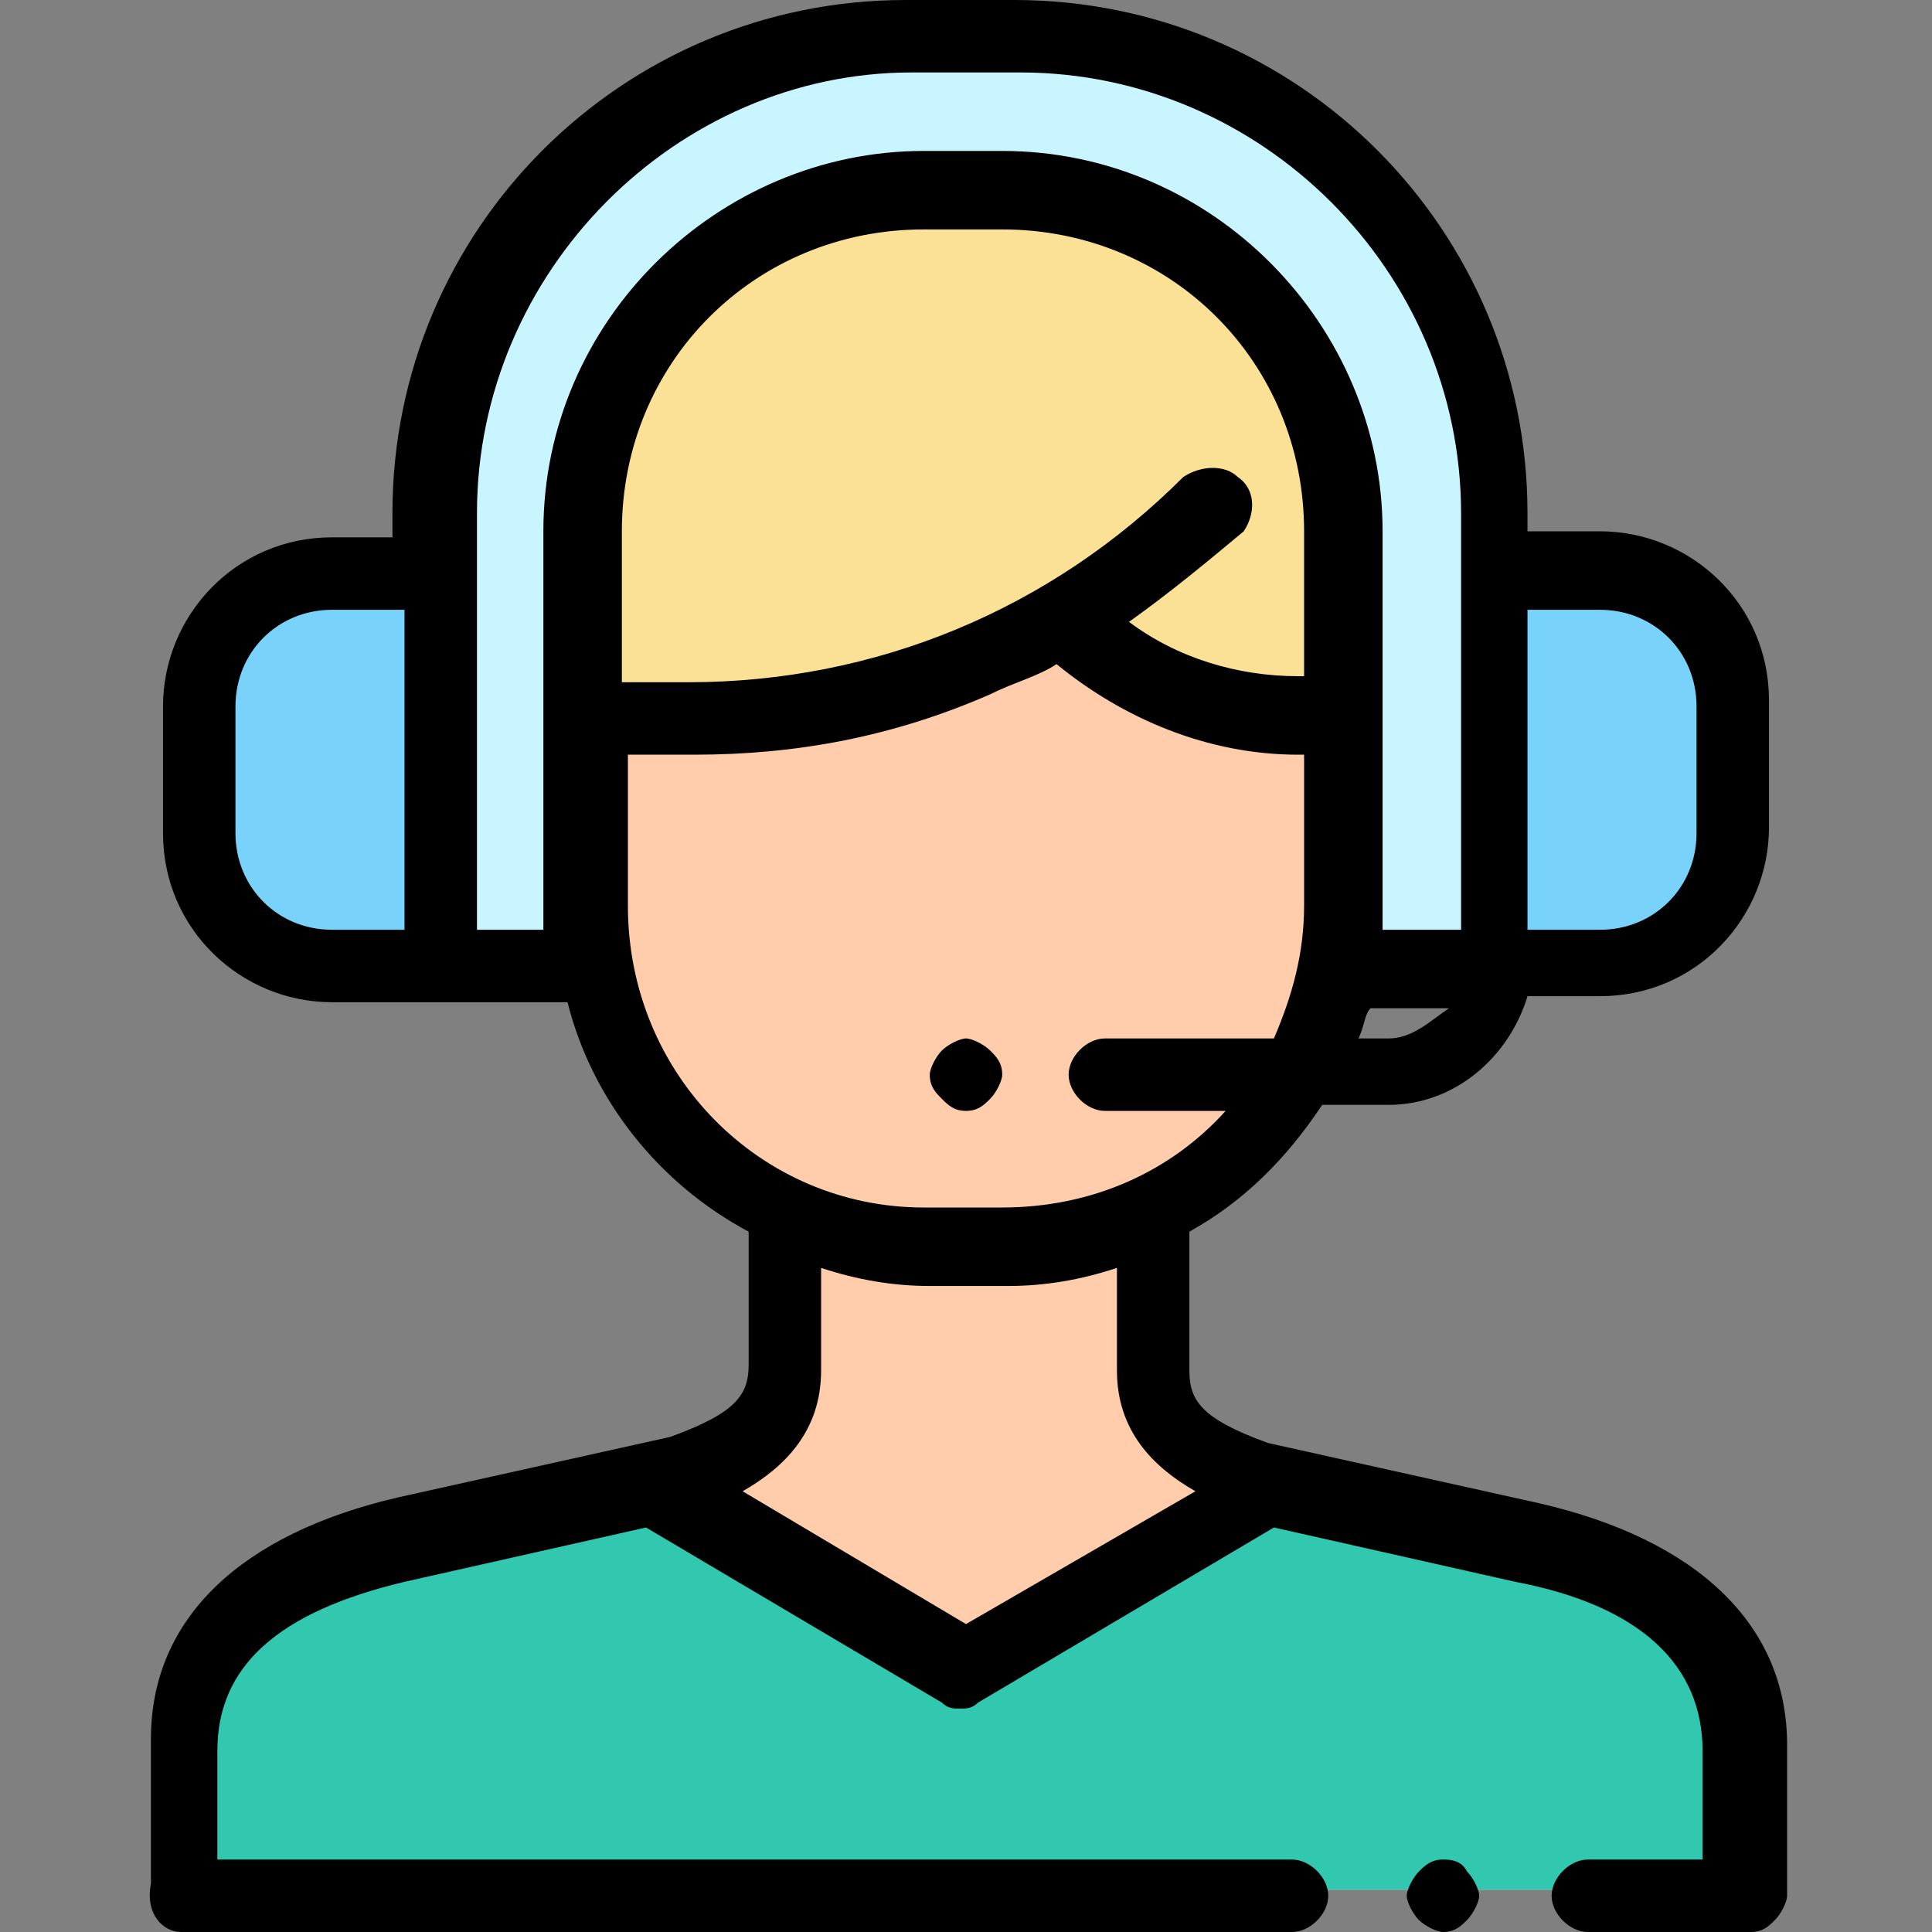 <?xml version="1.0" encoding="utf-8"?>
<!-- Generator: Adobe Illustrator 24.1.2, SVG Export Plug-In . SVG Version: 6.00 Build 0)  -->
<svg version="1.1" id="Capa_1" xmlns="http://www.w3.org/2000/svg" xmlns:xlink="http://www.w3.org/1999/xlink" x="0px" y="0px"
	 viewBox="0 0 32 32" style="enable-background:new 0 0 32 32;" xml:space="preserve">
<rect x="0" y="0" width="32" height="32" fill="#808080" stroke="none"/>
<style type="text/css">
	.st0{fill:#FFCDAC;}
	.st1{fill:#32C8AF;}
	.st2{fill:#C8F5FF;}
	.st3{fill:#78D2FA;}
	.st4{fill:#FAE196;}
</style>
<g>
	<path class="st0" d="M19,20.6v2.1c0,1,0.7,1.4,1.8,1.8l4.6,1c2.1,0.5,3.6,1.5,3.6,3.4l0,2.4h-2.5h-5.1H3v-2.4
		c0-1.9,1.5-2.9,3.6-3.4l4.6-1c1.1-0.4,1.8-0.8,1.8-1.8v-2.1H19z"/>
	<path class="st1" d="M25.4,25.6l-4.2-1C18.8,26,16,27.7,16,27.7l-5.1-3.1l-4.2,1C4.5,26,3,27.1,3,28.9v2.4h18.4h5.1H29l0-2.4
		C29,27.1,27.5,26,25.4,25.6z"/>
	<path class="st2" d="M9.6,16H7.3V8.5c0-4.3,3.5-7.9,7.9-7.9h1.8c4.3,0,7.9,3.5,7.9,7.9V16h-2.3H9.6z"/>
	<g>
		<path class="st3" d="M24.8,16h1.8c1.2,0,2.2-1,2.2-2.2v-2.1c0-1.2-1-2.2-2.2-2.2h-1.8V16z"/>
		<path class="st3" d="M7.3,16H5.5c-1.2,0-2.2-1-2.2-2.2v-2.1c0-1.2,1-2.2,2.2-2.2h1.8V16z"/>
	</g>
	<path id="SVGCleanerId_0" class="st0" d="M16.6,20.6h-1.3c-3.1,0-5.6-2.5-5.6-5.6V8.8c0-3.1,2.5-5.6,5.6-5.6h1.3
		c3.1,0,5.6,2.5,5.6,5.6V15C22.3,18.1,19.7,20.6,16.6,20.6z"/>
	<g>
		<path id="SVGCleanerId_0_1_" class="st0" d="M16.6,20.6h-1.3c-3.1,0-5.6-2.5-5.6-5.6V8.8c0-3.1,2.5-5.6,5.6-5.6h1.3
			c3.1,0,5.6,2.5,5.6,5.6V15C22.3,18.1,19.7,20.6,16.6,20.6z"/>
	</g>
	<path class="st4" d="M16.6,3.1h-1.3c-3.1,0-5.6,2.5-5.6,5.6v3.1h1.7c2.2,0,4.3-0.6,6.1-1.7l0,0c1,1,2.4,1.6,3.9,1.6h0.8V8.8
		C22.3,5.6,19.7,3.1,16.6,3.1z"/>
	<path d="M29.6,28.9c0-2-1.5-3.4-4.1-4l-4.5-1c-1.1-0.4-1.3-0.7-1.3-1.2v-2.3c0.9-0.5,1.6-1.2,2.2-2.1H23c1.1,0,2-0.8,2.3-1.8h1.2
		c1.6,0,2.8-1.3,2.8-2.8v-2.1c0-1.6-1.3-2.8-2.8-2.8h-1.2V8.5c0-4.7-3.8-8.5-8.5-8.5h-1.8c-4.7,0-8.5,3.8-8.5,8.5v0.4H5.5
		c-1.6,0-2.8,1.3-2.8,2.8v2.1c0,1.6,1.3,2.8,2.8,2.8h3.9c0.4,1.6,1.5,3,3,3.8c0,0,0,0.1,0,0.1v2.1c0,0.5-0.2,0.8-1.3,1.2l-4.5,1
		c-2.6,0.6-4.1,2-4.1,4v2.4C2.4,31.7,2.7,32,3,32h18.4c0.3,0,0.6-0.3,0.6-0.6s-0.3-0.6-0.6-0.6H3.6v-1.8c0-1.4,1-2.3,3.1-2.8
		c0,0,0,0,0,0l4-0.9l4.9,2.9c0.1,0.1,0.2,0.1,0.3,0.1s0.2,0,0.3-0.1l4.9-2.9l4,0.9c0,0,0,0,0,0c2.1,0.4,3.1,1.4,3.1,2.8l0,1.8h-1.9
		c-0.3,0-0.6,0.3-0.6,0.6s0.3,0.6,0.6,0.6H29c0.2,0,0.3-0.1,0.4-0.2c0.1-0.1,0.2-0.3,0.2-0.4L29.6,28.9z M23,17.2h-0.5
		c0.1-0.2,0.1-0.4,0.2-0.5h1.3C23.7,16.9,23.4,17.2,23,17.2z M20.5,7.9c-0.2-0.2-0.6-0.2-0.9,0c-2.2,2.2-5.1,3.4-8.2,3.4h-1.1V8.8
		c0-2.8,2.2-5,5-5h1.3c2.8,0,5,2.2,5,5v2.4h-0.1c-1,0-2-0.3-2.8-0.9c0.7-0.5,1.3-1,1.9-1.5C20.8,8.5,20.8,8.1,20.5,7.9z M26.5,10.1
		c0.9,0,1.6,0.7,1.6,1.6v2.1c0,0.9-0.7,1.6-1.6,1.6h-1.2v-5.3H26.5z M3.9,13.8v-2.1c0-0.9,0.7-1.6,1.6-1.6h1.2v5.3H5.5
		C4.6,15.4,3.9,14.7,3.9,13.8z M7.9,15.4V9.5v-1c0-4,3.3-7.3,7.2-7.3h1.8c4,0,7.3,3.3,7.3,7.3v1v5.9h-1.3c0-0.1,0-0.2,0-0.4V8.8
		c0-3.4-2.8-6.3-6.3-6.3h-1.3c-3.4,0-6.3,2.8-6.3,6.3V15c0,0.1,0,0.3,0,0.4H7.9z M10.4,15v-2.5h1.1c1.7,0,3.3-0.3,4.9-1
		c0.4-0.2,0.8-0.3,1.1-0.5c1.1,0.9,2.5,1.5,4,1.5h0.1V15c0,0.8-0.2,1.5-0.5,2.2h-2.8c-0.3,0-0.6,0.3-0.6,0.6s0.3,0.6,0.6,0.6h2
		c-0.9,1-2.2,1.6-3.7,1.6h-1.3C12.6,20,10.4,17.8,10.4,15z M16,26.9l-3.7-2.2c0.7-0.4,1.3-1,1.3-2V21c0.6,0.2,1.2,0.3,1.8,0.3h1.3
		c0.6,0,1.2-0.1,1.8-0.3v1.7c0,1,0.6,1.6,1.3,2L16,26.9z"/>
	<path d="M16,18.4c0.2,0,0.3-0.1,0.4-0.2c0.1-0.1,0.2-0.3,0.2-0.4c0-0.2-0.1-0.3-0.2-0.4c-0.1-0.1-0.3-0.2-0.4-0.2s-0.3,0.1-0.4,0.2
		c-0.1,0.1-0.2,0.3-0.2,0.4c0,0.2,0.1,0.3,0.2,0.4C15.7,18.3,15.8,18.4,16,18.4z"/>
	<path d="M23.9,30.8c-0.2,0-0.3,0.1-0.4,0.2c-0.1,0.1-0.2,0.3-0.2,0.4s0.1,0.3,0.2,0.4c0.1,0.1,0.3,0.2,0.4,0.2
		c0.2,0,0.3-0.1,0.4-0.2c0.1-0.1,0.2-0.3,0.2-0.4s-0.1-0.3-0.2-0.4C24.2,30.8,24,30.8,23.9,30.8z"/>
</g>
</svg>
